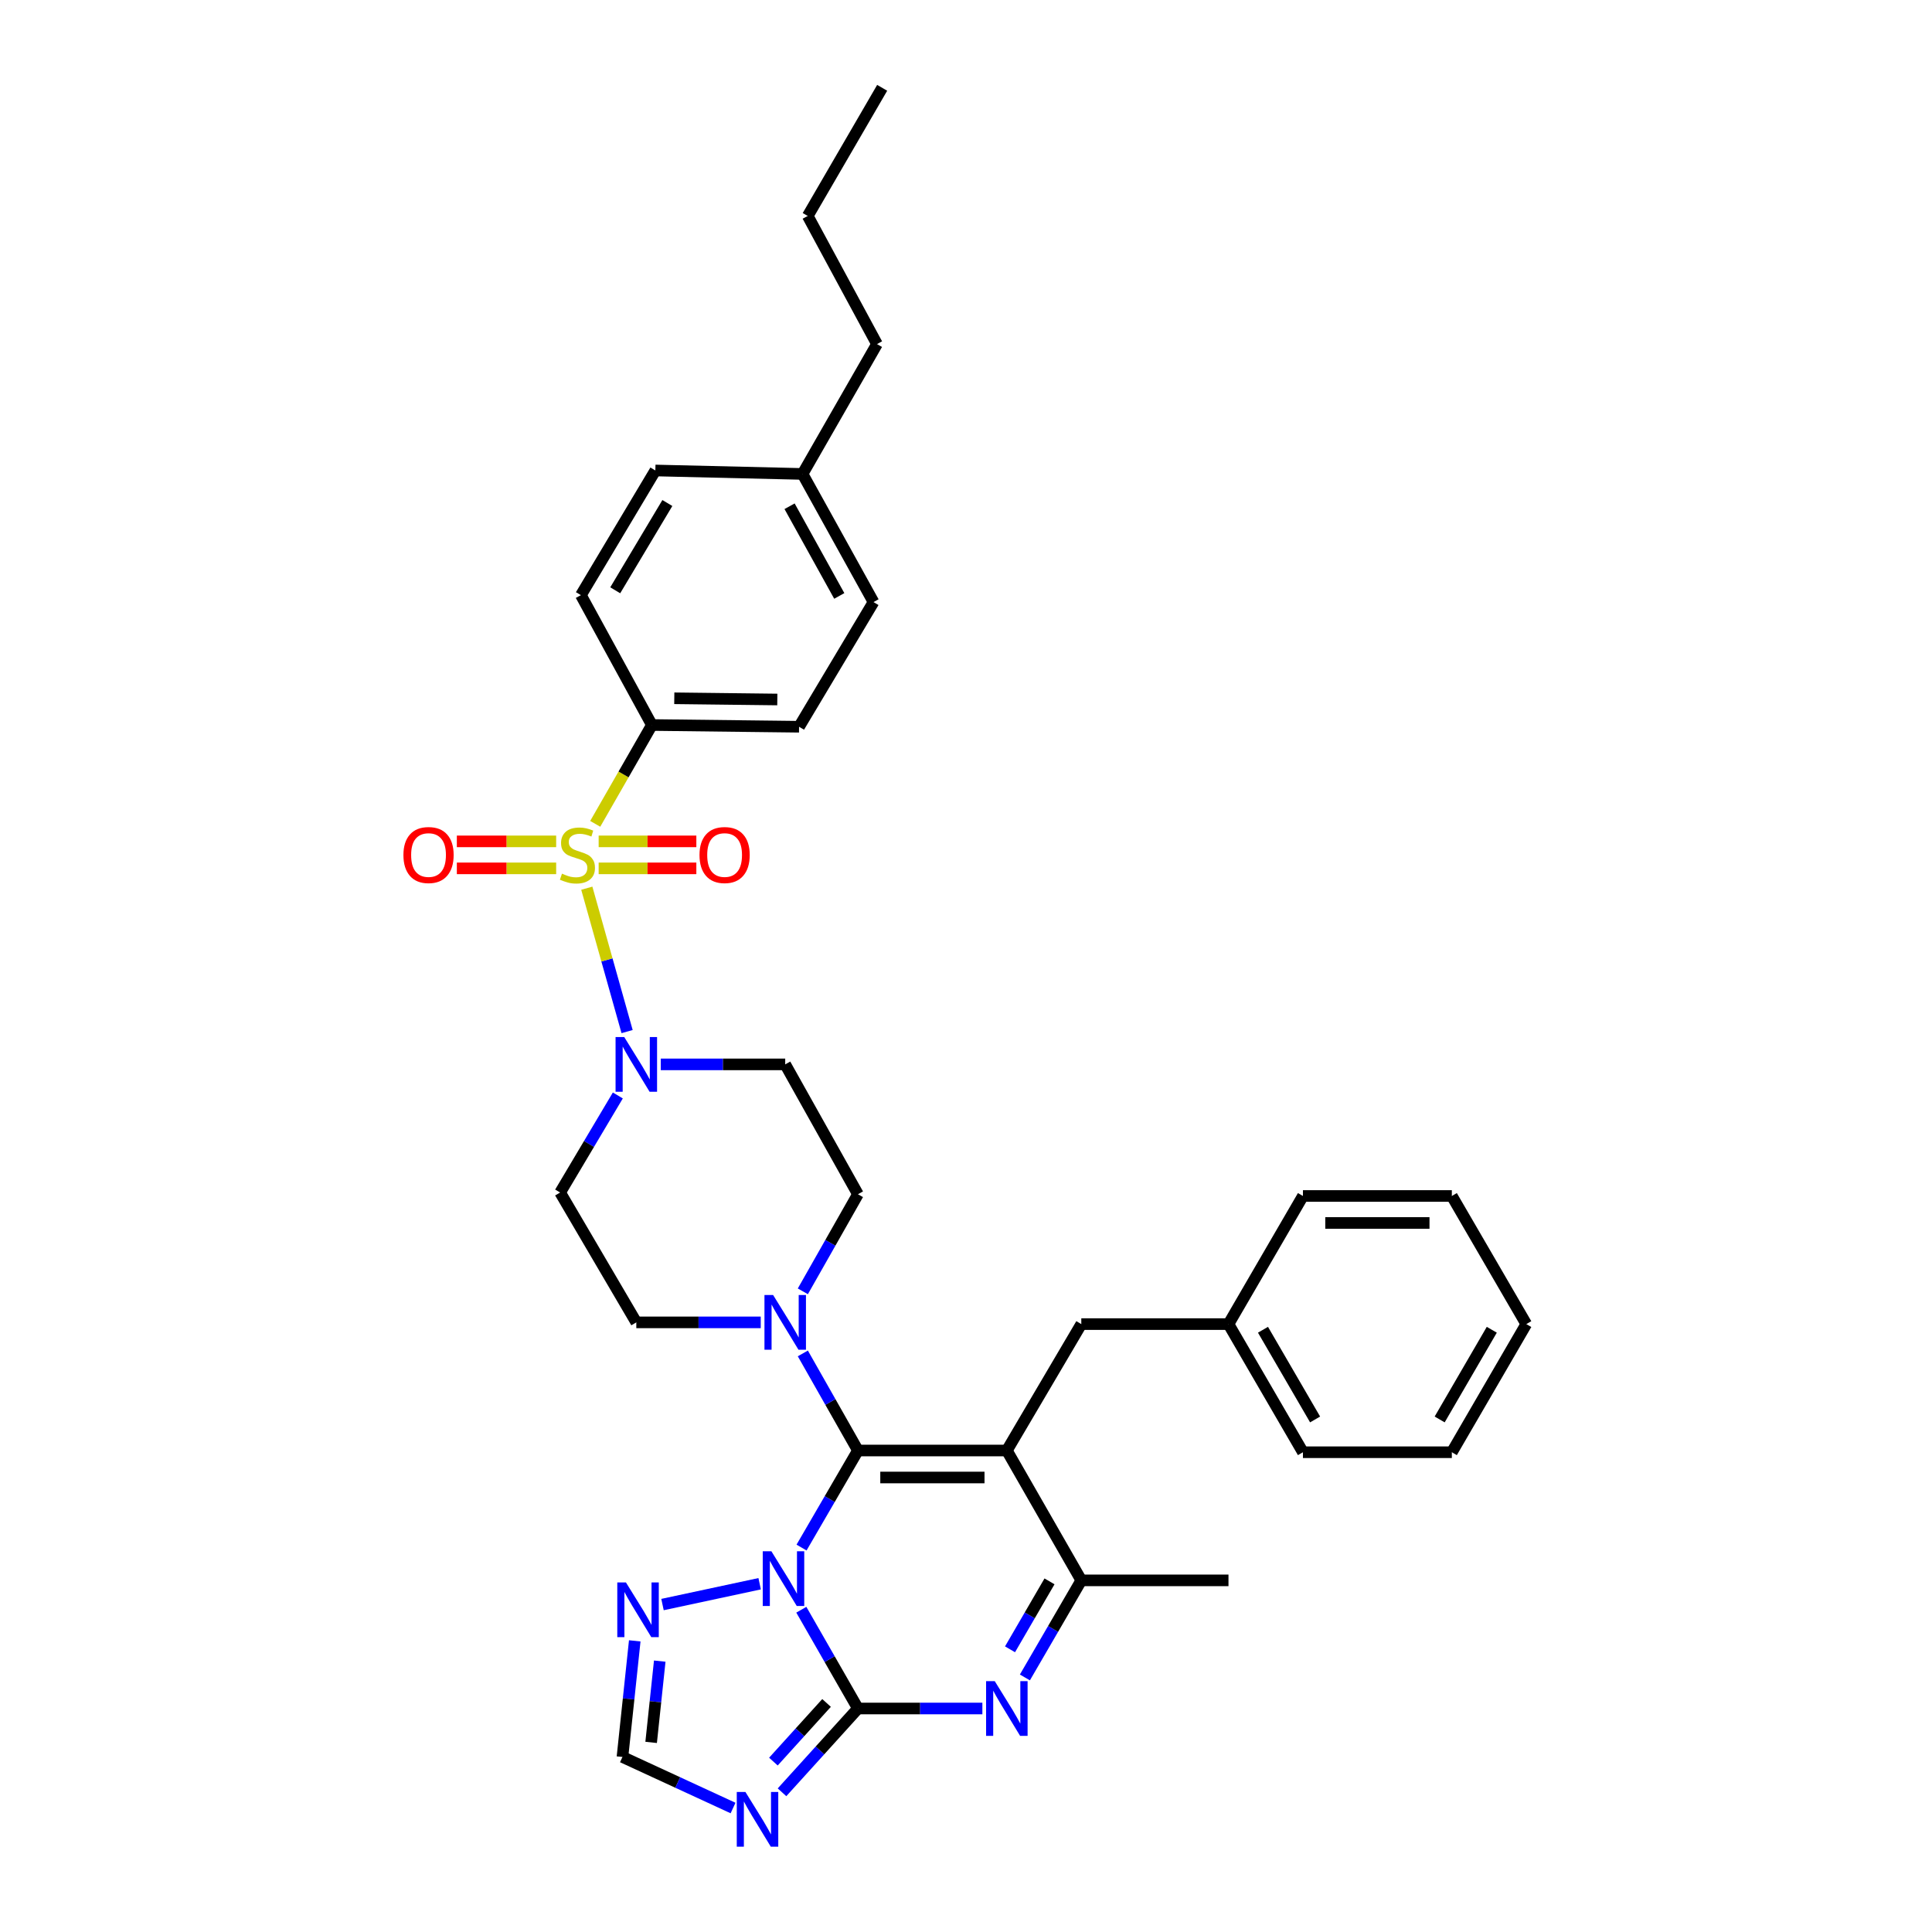 <?xml version='1.0' encoding='iso-8859-1'?>
<svg version='1.1' baseProfile='full'
              xmlns='http://www.w3.org/2000/svg'
                      xmlns:rdkit='http://www.rdkit.org/xml'
                      xmlns:xlink='http://www.w3.org/1999/xlink'
                  xml:space='preserve'
width='1000px' height='1000px' viewBox='0 0 1000 1000'>
<!-- END OF HEADER -->
<rect style='opacity:1.0;fill:#FFFFFF;stroke:none' width='1000' height='1000' x='0' y='0'> </rect>
<path class='bond-0' d='M 319.789,567.012 L 304.857,592.129' style='fill:none;fill-rule:evenodd;stroke:#0000FF;stroke-width:6px;stroke-linecap:butt;stroke-linejoin:miter;stroke-opacity:1' />
<path class='bond-0' d='M 304.857,592.129 L 289.924,617.245' style='fill:none;fill-rule:evenodd;stroke:#000000;stroke-width:6px;stroke-linecap:butt;stroke-linejoin:miter;stroke-opacity:1' />
<path class='bond-1' d='M 324.584,533.947 L 314.157,496.84' style='fill:none;fill-rule:evenodd;stroke:#0000FF;stroke-width:6px;stroke-linecap:butt;stroke-linejoin:miter;stroke-opacity:1' />
<path class='bond-1' d='M 314.157,496.84 L 303.729,459.732' style='fill:none;fill-rule:evenodd;stroke:#CCCC00;stroke-width:6px;stroke-linecap:butt;stroke-linejoin:miter;stroke-opacity:1' />
<path class='bond-2' d='M 342.022,550.923 L 374.224,550.923' style='fill:none;fill-rule:evenodd;stroke:#0000FF;stroke-width:6px;stroke-linecap:butt;stroke-linejoin:miter;stroke-opacity:1' />
<path class='bond-2' d='M 374.224,550.923 L 406.425,550.923' style='fill:none;fill-rule:evenodd;stroke:#000000;stroke-width:6px;stroke-linecap:butt;stroke-linejoin:miter;stroke-opacity:1' />
<path class='bond-3' d='M 287.873,435.493 L 262.167,435.493' style='fill:none;fill-rule:evenodd;stroke:#CCCC00;stroke-width:6px;stroke-linecap:butt;stroke-linejoin:miter;stroke-opacity:1' />
<path class='bond-3' d='M 262.167,435.493 L 236.461,435.493' style='fill:none;fill-rule:evenodd;stroke:#FF0000;stroke-width:6px;stroke-linecap:butt;stroke-linejoin:miter;stroke-opacity:1' />
<path class='bond-3' d='M 287.873,449.462 L 262.167,449.462' style='fill:none;fill-rule:evenodd;stroke:#CCCC00;stroke-width:6px;stroke-linecap:butt;stroke-linejoin:miter;stroke-opacity:1' />
<path class='bond-3' d='M 262.167,449.462 L 236.461,449.462' style='fill:none;fill-rule:evenodd;stroke:#FF0000;stroke-width:6px;stroke-linecap:butt;stroke-linejoin:miter;stroke-opacity:1' />
<path class='bond-4' d='M 309.864,449.462 L 335.146,449.462' style='fill:none;fill-rule:evenodd;stroke:#CCCC00;stroke-width:6px;stroke-linecap:butt;stroke-linejoin:miter;stroke-opacity:1' />
<path class='bond-4' d='M 335.146,449.462 L 360.427,449.462' style='fill:none;fill-rule:evenodd;stroke:#FF0000;stroke-width:6px;stroke-linecap:butt;stroke-linejoin:miter;stroke-opacity:1' />
<path class='bond-4' d='M 309.864,435.493 L 335.146,435.493' style='fill:none;fill-rule:evenodd;stroke:#CCCC00;stroke-width:6px;stroke-linecap:butt;stroke-linejoin:miter;stroke-opacity:1' />
<path class='bond-4' d='M 335.146,435.493 L 360.427,435.493' style='fill:none;fill-rule:evenodd;stroke:#FF0000;stroke-width:6px;stroke-linecap:butt;stroke-linejoin:miter;stroke-opacity:1' />
<path class='bond-5' d='M 308.086,426.42 L 322.752,400.842' style='fill:none;fill-rule:evenodd;stroke:#CCCC00;stroke-width:6px;stroke-linecap:butt;stroke-linejoin:miter;stroke-opacity:1' />
<path class='bond-5' d='M 322.752,400.842 L 337.418,375.263' style='fill:none;fill-rule:evenodd;stroke:#000000;stroke-width:6px;stroke-linecap:butt;stroke-linejoin:miter;stroke-opacity:1' />
<path class='bond-6' d='M 328.546,849.304 L 325.365,879.356' style='fill:none;fill-rule:evenodd;stroke:#0000FF;stroke-width:6px;stroke-linecap:butt;stroke-linejoin:miter;stroke-opacity:1' />
<path class='bond-6' d='M 325.365,879.356 L 322.184,909.407' style='fill:none;fill-rule:evenodd;stroke:#000000;stroke-width:6px;stroke-linecap:butt;stroke-linejoin:miter;stroke-opacity:1' />
<path class='bond-6' d='M 341.483,859.79 L 339.257,880.826' style='fill:none;fill-rule:evenodd;stroke:#0000FF;stroke-width:6px;stroke-linecap:butt;stroke-linejoin:miter;stroke-opacity:1' />
<path class='bond-6' d='M 339.257,880.826 L 337.03,901.862' style='fill:none;fill-rule:evenodd;stroke:#000000;stroke-width:6px;stroke-linecap:butt;stroke-linejoin:miter;stroke-opacity:1' />
<path class='bond-7' d='M 342.912,830.515 L 393.192,819.74' style='fill:none;fill-rule:evenodd;stroke:#0000FF;stroke-width:6px;stroke-linecap:butt;stroke-linejoin:miter;stroke-opacity:1' />
<path class='bond-8' d='M 322.184,909.407 L 350.806,922.618' style='fill:none;fill-rule:evenodd;stroke:#000000;stroke-width:6px;stroke-linecap:butt;stroke-linejoin:miter;stroke-opacity:1' />
<path class='bond-8' d='M 350.806,922.618 L 379.427,935.829' style='fill:none;fill-rule:evenodd;stroke:#0000FF;stroke-width:6px;stroke-linecap:butt;stroke-linejoin:miter;stroke-opacity:1' />
<path class='bond-9' d='M 404.767,927.689 L 424.419,906.003' style='fill:none;fill-rule:evenodd;stroke:#0000FF;stroke-width:6px;stroke-linecap:butt;stroke-linejoin:miter;stroke-opacity:1' />
<path class='bond-9' d='M 424.419,906.003 L 444.072,884.317' style='fill:none;fill-rule:evenodd;stroke:#000000;stroke-width:6px;stroke-linecap:butt;stroke-linejoin:miter;stroke-opacity:1' />
<path class='bond-9' d='M 400.312,911.803 L 414.068,896.622' style='fill:none;fill-rule:evenodd;stroke:#0000FF;stroke-width:6px;stroke-linecap:butt;stroke-linejoin:miter;stroke-opacity:1' />
<path class='bond-9' d='M 414.068,896.622 L 427.825,881.442' style='fill:none;fill-rule:evenodd;stroke:#000000;stroke-width:6px;stroke-linecap:butt;stroke-linejoin:miter;stroke-opacity:1' />
<path class='bond-10' d='M 444.072,884.317 L 429.417,858.755' style='fill:none;fill-rule:evenodd;stroke:#000000;stroke-width:6px;stroke-linecap:butt;stroke-linejoin:miter;stroke-opacity:1' />
<path class='bond-10' d='M 429.417,858.755 L 414.761,833.192' style='fill:none;fill-rule:evenodd;stroke:#0000FF;stroke-width:6px;stroke-linecap:butt;stroke-linejoin:miter;stroke-opacity:1' />
<path class='bond-11' d='M 444.072,884.317 L 476.273,884.317' style='fill:none;fill-rule:evenodd;stroke:#000000;stroke-width:6px;stroke-linecap:butt;stroke-linejoin:miter;stroke-opacity:1' />
<path class='bond-11' d='M 476.273,884.317 L 508.475,884.317' style='fill:none;fill-rule:evenodd;stroke:#0000FF;stroke-width:6px;stroke-linecap:butt;stroke-linejoin:miter;stroke-opacity:1' />
<path class='bond-12' d='M 414.876,801.017 L 429.474,775.899' style='fill:none;fill-rule:evenodd;stroke:#0000FF;stroke-width:6px;stroke-linecap:butt;stroke-linejoin:miter;stroke-opacity:1' />
<path class='bond-12' d='M 429.474,775.899 L 444.072,750.781' style='fill:none;fill-rule:evenodd;stroke:#000000;stroke-width:6px;stroke-linecap:butt;stroke-linejoin:miter;stroke-opacity:1' />
<path class='bond-13' d='M 530.484,868.239 L 545.083,843.117' style='fill:none;fill-rule:evenodd;stroke:#0000FF;stroke-width:6px;stroke-linecap:butt;stroke-linejoin:miter;stroke-opacity:1' />
<path class='bond-13' d='M 545.083,843.117 L 559.681,817.995' style='fill:none;fill-rule:evenodd;stroke:#000000;stroke-width:6px;stroke-linecap:butt;stroke-linejoin:miter;stroke-opacity:1' />
<path class='bond-13' d='M 522.786,853.684 L 533.005,836.099' style='fill:none;fill-rule:evenodd;stroke:#0000FF;stroke-width:6px;stroke-linecap:butt;stroke-linejoin:miter;stroke-opacity:1' />
<path class='bond-13' d='M 533.005,836.099 L 543.223,818.513' style='fill:none;fill-rule:evenodd;stroke:#000000;stroke-width:6px;stroke-linecap:butt;stroke-linejoin:miter;stroke-opacity:1' />
<path class='bond-14' d='M 559.681,817.995 L 521.142,750.781' style='fill:none;fill-rule:evenodd;stroke:#000000;stroke-width:6px;stroke-linecap:butt;stroke-linejoin:miter;stroke-opacity:1' />
<path class='bond-15' d='M 559.681,817.995 L 635.859,817.995' style='fill:none;fill-rule:evenodd;stroke:#000000;stroke-width:6px;stroke-linecap:butt;stroke-linejoin:miter;stroke-opacity:1' />
<path class='bond-16' d='M 521.142,750.781 L 444.072,750.781' style='fill:none;fill-rule:evenodd;stroke:#000000;stroke-width:6px;stroke-linecap:butt;stroke-linejoin:miter;stroke-opacity:1' />
<path class='bond-16' d='M 509.581,764.75 L 455.632,764.75' style='fill:none;fill-rule:evenodd;stroke:#000000;stroke-width:6px;stroke-linecap:butt;stroke-linejoin:miter;stroke-opacity:1' />
<path class='bond-17' d='M 521.142,750.781 L 559.681,685.352' style='fill:none;fill-rule:evenodd;stroke:#000000;stroke-width:6px;stroke-linecap:butt;stroke-linejoin:miter;stroke-opacity:1' />
<path class='bond-18' d='M 444.072,750.781 L 429.808,725.653' style='fill:none;fill-rule:evenodd;stroke:#000000;stroke-width:6px;stroke-linecap:butt;stroke-linejoin:miter;stroke-opacity:1' />
<path class='bond-18' d='M 429.808,725.653 L 415.545,700.526' style='fill:none;fill-rule:evenodd;stroke:#0000FF;stroke-width:6px;stroke-linecap:butt;stroke-linejoin:miter;stroke-opacity:1' />
<path class='bond-19' d='M 415.545,668.393 L 429.808,643.265' style='fill:none;fill-rule:evenodd;stroke:#0000FF;stroke-width:6px;stroke-linecap:butt;stroke-linejoin:miter;stroke-opacity:1' />
<path class='bond-19' d='M 429.808,643.265 L 444.072,618.137' style='fill:none;fill-rule:evenodd;stroke:#000000;stroke-width:6px;stroke-linecap:butt;stroke-linejoin:miter;stroke-opacity:1' />
<path class='bond-20' d='M 393.759,684.459 L 361.557,684.459' style='fill:none;fill-rule:evenodd;stroke:#0000FF;stroke-width:6px;stroke-linecap:butt;stroke-linejoin:miter;stroke-opacity:1' />
<path class='bond-20' d='M 361.557,684.459 L 329.355,684.459' style='fill:none;fill-rule:evenodd;stroke:#000000;stroke-width:6px;stroke-linecap:butt;stroke-linejoin:miter;stroke-opacity:1' />
<path class='bond-21' d='M 444.072,618.137 L 406.425,550.923' style='fill:none;fill-rule:evenodd;stroke:#000000;stroke-width:6px;stroke-linecap:butt;stroke-linejoin:miter;stroke-opacity:1' />
<path class='bond-22' d='M 289.924,617.245 L 329.355,684.459' style='fill:none;fill-rule:evenodd;stroke:#000000;stroke-width:6px;stroke-linecap:butt;stroke-linejoin:miter;stroke-opacity:1' />
<path class='bond-23' d='M 559.681,685.352 L 635.859,685.352' style='fill:none;fill-rule:evenodd;stroke:#000000;stroke-width:6px;stroke-linecap:butt;stroke-linejoin:miter;stroke-opacity:1' />
<path class='bond-24' d='M 635.859,685.352 L 674.397,751.673' style='fill:none;fill-rule:evenodd;stroke:#000000;stroke-width:6px;stroke-linecap:butt;stroke-linejoin:miter;stroke-opacity:1' />
<path class='bond-24' d='M 653.717,688.282 L 680.695,734.707' style='fill:none;fill-rule:evenodd;stroke:#000000;stroke-width:6px;stroke-linecap:butt;stroke-linejoin:miter;stroke-opacity:1' />
<path class='bond-25' d='M 635.859,685.352 L 674.397,619.038' style='fill:none;fill-rule:evenodd;stroke:#000000;stroke-width:6px;stroke-linecap:butt;stroke-linejoin:miter;stroke-opacity:1' />
<path class='bond-26' d='M 674.397,751.673 L 751.468,751.673' style='fill:none;fill-rule:evenodd;stroke:#000000;stroke-width:6px;stroke-linecap:butt;stroke-linejoin:miter;stroke-opacity:1' />
<path class='bond-27' d='M 751.468,751.673 L 790.007,685.352' style='fill:none;fill-rule:evenodd;stroke:#000000;stroke-width:6px;stroke-linecap:butt;stroke-linejoin:miter;stroke-opacity:1' />
<path class='bond-27' d='M 745.171,734.707 L 772.148,688.282' style='fill:none;fill-rule:evenodd;stroke:#000000;stroke-width:6px;stroke-linecap:butt;stroke-linejoin:miter;stroke-opacity:1' />
<path class='bond-28' d='M 790.007,685.352 L 751.468,619.038' style='fill:none;fill-rule:evenodd;stroke:#000000;stroke-width:6px;stroke-linecap:butt;stroke-linejoin:miter;stroke-opacity:1' />
<path class='bond-29' d='M 751.468,619.038 L 674.397,619.038' style='fill:none;fill-rule:evenodd;stroke:#000000;stroke-width:6px;stroke-linecap:butt;stroke-linejoin:miter;stroke-opacity:1' />
<path class='bond-29' d='M 739.907,633.007 L 685.958,633.007' style='fill:none;fill-rule:evenodd;stroke:#000000;stroke-width:6px;stroke-linecap:butt;stroke-linejoin:miter;stroke-opacity:1' />
<path class='bond-30' d='M 337.418,375.263 L 413.596,376.163' style='fill:none;fill-rule:evenodd;stroke:#000000;stroke-width:6px;stroke-linecap:butt;stroke-linejoin:miter;stroke-opacity:1' />
<path class='bond-30' d='M 349.01,361.43 L 402.334,362.06' style='fill:none;fill-rule:evenodd;stroke:#000000;stroke-width:6px;stroke-linecap:butt;stroke-linejoin:miter;stroke-opacity:1' />
<path class='bond-31' d='M 337.418,375.263 L 300.672,308.049' style='fill:none;fill-rule:evenodd;stroke:#000000;stroke-width:6px;stroke-linecap:butt;stroke-linejoin:miter;stroke-opacity:1' />
<path class='bond-32' d='M 413.596,376.163 L 452.135,311.634' style='fill:none;fill-rule:evenodd;stroke:#000000;stroke-width:6px;stroke-linecap:butt;stroke-linejoin:miter;stroke-opacity:1' />
<path class='bond-33' d='M 300.672,308.049 L 339.211,243.52' style='fill:none;fill-rule:evenodd;stroke:#000000;stroke-width:6px;stroke-linecap:butt;stroke-linejoin:miter;stroke-opacity:1' />
<path class='bond-33' d='M 318.446,305.532 L 345.423,260.362' style='fill:none;fill-rule:evenodd;stroke:#000000;stroke-width:6px;stroke-linecap:butt;stroke-linejoin:miter;stroke-opacity:1' />
<path class='bond-34' d='M 452.135,311.634 L 415.389,245.312' style='fill:none;fill-rule:evenodd;stroke:#000000;stroke-width:6px;stroke-linecap:butt;stroke-linejoin:miter;stroke-opacity:1' />
<path class='bond-34' d='M 434.404,308.456 L 408.682,262.031' style='fill:none;fill-rule:evenodd;stroke:#000000;stroke-width:6px;stroke-linecap:butt;stroke-linejoin:miter;stroke-opacity:1' />
<path class='bond-35' d='M 339.211,243.52 L 415.389,245.312' style='fill:none;fill-rule:evenodd;stroke:#000000;stroke-width:6px;stroke-linecap:butt;stroke-linejoin:miter;stroke-opacity:1' />
<path class='bond-36' d='M 415.389,245.312 L 453.928,178.098' style='fill:none;fill-rule:evenodd;stroke:#000000;stroke-width:6px;stroke-linecap:butt;stroke-linejoin:miter;stroke-opacity:1' />
<path class='bond-37' d='M 453.928,178.098 L 418.082,111.776' style='fill:none;fill-rule:evenodd;stroke:#000000;stroke-width:6px;stroke-linecap:butt;stroke-linejoin:miter;stroke-opacity:1' />
<path class='bond-38' d='M 418.082,111.776 L 456.613,45.455' style='fill:none;fill-rule:evenodd;stroke:#000000;stroke-width:6px;stroke-linecap:butt;stroke-linejoin:miter;stroke-opacity:1' />
<path  class='atom-0' d='M 323.095 536.763
L 332.375 551.763
Q 333.295 553.243, 334.775 555.923
Q 336.255 558.603, 336.335 558.763
L 336.335 536.763
L 340.095 536.763
L 340.095 565.083
L 336.215 565.083
L 326.255 548.683
Q 325.095 546.763, 323.855 544.563
Q 322.655 542.363, 322.295 541.683
L 322.295 565.083
L 318.615 565.083
L 318.615 536.763
L 323.095 536.763
' fill='#0000FF'/>
<path  class='atom-1' d='M 290.879 452.197
Q 291.199 452.317, 292.519 452.877
Q 293.839 453.437, 295.279 453.797
Q 296.759 454.117, 298.199 454.117
Q 300.879 454.117, 302.439 452.837
Q 303.999 451.517, 303.999 449.237
Q 303.999 447.677, 303.199 446.717
Q 302.439 445.757, 301.239 445.237
Q 300.039 444.717, 298.039 444.117
Q 295.519 443.357, 293.999 442.637
Q 292.519 441.917, 291.439 440.397
Q 290.399 438.877, 290.399 436.317
Q 290.399 432.757, 292.799 430.557
Q 295.239 428.357, 300.039 428.357
Q 303.319 428.357, 307.039 429.917
L 306.119 432.997
Q 302.719 431.597, 300.159 431.597
Q 297.399 431.597, 295.879 432.757
Q 294.359 433.877, 294.399 435.837
Q 294.399 437.357, 295.159 438.277
Q 295.959 439.197, 297.079 439.717
Q 298.239 440.237, 300.159 440.837
Q 302.719 441.637, 304.239 442.437
Q 305.759 443.237, 306.839 444.877
Q 307.959 446.477, 307.959 449.237
Q 307.959 453.157, 305.319 455.277
Q 302.719 457.357, 298.359 457.357
Q 295.839 457.357, 293.919 456.797
Q 292.039 456.277, 289.799 455.357
L 290.879 452.197
' fill='#CCCC00'/>
<path  class='atom-2' d='M 208.809 442.557
Q 208.809 435.757, 212.169 431.957
Q 215.529 428.157, 221.809 428.157
Q 228.089 428.157, 231.449 431.957
Q 234.809 435.757, 234.809 442.557
Q 234.809 449.437, 231.409 453.357
Q 228.009 457.237, 221.809 457.237
Q 215.569 457.237, 212.169 453.357
Q 208.809 449.477, 208.809 442.557
M 221.809 454.037
Q 226.129 454.037, 228.449 451.157
Q 230.809 448.237, 230.809 442.557
Q 230.809 436.997, 228.449 434.197
Q 226.129 431.357, 221.809 431.357
Q 217.489 431.357, 215.129 434.157
Q 212.809 436.957, 212.809 442.557
Q 212.809 448.277, 215.129 451.157
Q 217.489 454.037, 221.809 454.037
' fill='#FF0000'/>
<path  class='atom-3' d='M 362.057 442.557
Q 362.057 435.757, 365.417 431.957
Q 368.777 428.157, 375.057 428.157
Q 381.337 428.157, 384.697 431.957
Q 388.057 435.757, 388.057 442.557
Q 388.057 449.437, 384.657 453.357
Q 381.257 457.237, 375.057 457.237
Q 368.817 457.237, 365.417 453.357
Q 362.057 449.477, 362.057 442.557
M 375.057 454.037
Q 379.377 454.037, 381.697 451.157
Q 384.057 448.237, 384.057 442.557
Q 384.057 436.997, 381.697 434.197
Q 379.377 431.357, 375.057 431.357
Q 370.737 431.357, 368.377 434.157
Q 366.057 436.957, 366.057 442.557
Q 366.057 448.277, 368.377 451.157
Q 370.737 454.037, 375.057 454.037
' fill='#FF0000'/>
<path  class='atom-4' d='M 323.988 819.069
L 333.268 834.069
Q 334.188 835.549, 335.668 838.229
Q 337.148 840.909, 337.228 841.069
L 337.228 819.069
L 340.988 819.069
L 340.988 847.389
L 337.108 847.389
L 327.148 830.989
Q 325.988 829.069, 324.748 826.869
Q 323.548 824.669, 323.188 823.989
L 323.188 847.389
L 319.508 847.389
L 319.508 819.069
L 323.988 819.069
' fill='#0000FF'/>
<path  class='atom-6' d='M 385.832 927.515
L 395.112 942.515
Q 396.032 943.995, 397.512 946.675
Q 398.992 949.355, 399.072 949.515
L 399.072 927.515
L 402.832 927.515
L 402.832 955.835
L 398.952 955.835
L 388.992 939.435
Q 387.832 937.515, 386.592 935.315
Q 385.392 933.115, 385.032 932.435
L 385.032 955.835
L 381.352 955.835
L 381.352 927.515
L 385.832 927.515
' fill='#0000FF'/>
<path  class='atom-8' d='M 399.273 802.935
L 408.553 817.935
Q 409.473 819.415, 410.953 822.095
Q 412.433 824.775, 412.513 824.935
L 412.513 802.935
L 416.273 802.935
L 416.273 831.255
L 412.393 831.255
L 402.433 814.855
Q 401.273 812.935, 400.033 810.735
Q 398.833 808.535, 398.473 807.855
L 398.473 831.255
L 394.793 831.255
L 394.793 802.935
L 399.273 802.935
' fill='#0000FF'/>
<path  class='atom-9' d='M 514.882 870.157
L 524.162 885.157
Q 525.082 886.637, 526.562 889.317
Q 528.042 891.997, 528.122 892.157
L 528.122 870.157
L 531.882 870.157
L 531.882 898.477
L 528.002 898.477
L 518.042 882.077
Q 516.882 880.157, 515.642 877.957
Q 514.442 875.757, 514.082 875.077
L 514.082 898.477
L 510.402 898.477
L 510.402 870.157
L 514.882 870.157
' fill='#0000FF'/>
<path  class='atom-13' d='M 400.165 670.299
L 409.445 685.299
Q 410.365 686.779, 411.845 689.459
Q 413.325 692.139, 413.405 692.299
L 413.405 670.299
L 417.165 670.299
L 417.165 698.619
L 413.285 698.619
L 403.325 682.219
Q 402.165 680.299, 400.925 678.099
Q 399.725 675.899, 399.365 675.219
L 399.365 698.619
L 395.685 698.619
L 395.685 670.299
L 400.165 670.299
' fill='#0000FF'/>
</svg>
